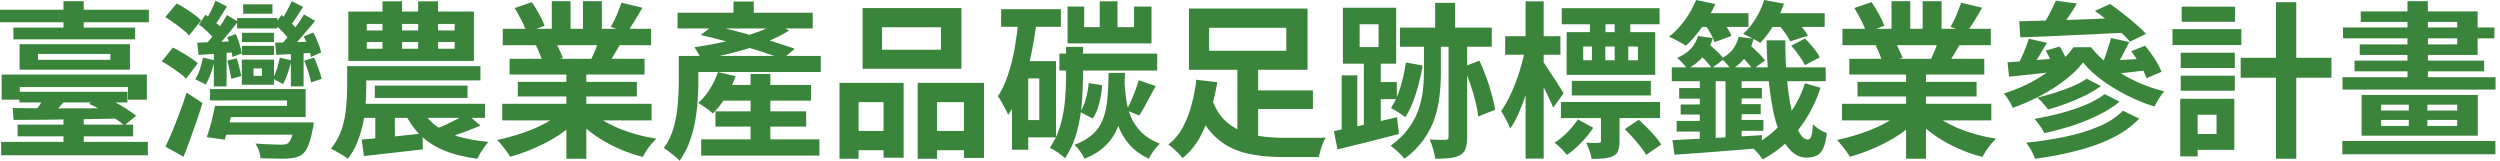 <svg width="418" height="27" viewBox="0 0 418 27" fill="none" xmlns="http://www.w3.org/2000/svg">
<path d="M5.28395e-05 1.624H24.892V3.724H5.28395e-05V1.624ZM0.196 23.716H24.724V25.956H0.196V23.716ZM2.24 4.62H22.596V6.58H2.24V4.62ZM3.248 15.344H21.308V17.136H3.248V15.344ZM2.94 20.832H22.26V22.792H2.94V20.832ZM0.28 12.46H24.556V16.66H21.392V14.56H3.304V16.66H0.28V12.46ZM10.612 0.196H14V5.88H10.612V0.196ZM10.612 19.096H14V24.836H10.612V19.096ZM6.356 9.016V9.996H18.452V9.016H6.356ZM3.276 7.392H21.728V11.648H3.276V7.392ZM7.728 15.792L11.256 16.296C10.808 16.893 10.341 17.453 9.856 17.976C9.371 18.48 8.941 18.919 8.568 19.292L5.796 18.704C6.132 18.275 6.477 17.789 6.832 17.248C7.205 16.707 7.504 16.221 7.728 15.792ZM2.128 18.06C3.603 18.079 5.311 18.097 7.252 18.116C9.212 18.116 11.284 18.116 13.468 18.116C15.671 18.097 17.864 18.088 20.048 18.088L19.908 19.824C17.799 19.861 15.671 19.899 13.524 19.936C11.396 19.973 9.361 20.001 7.42 20.02C5.497 20.02 3.78 20.029 2.268 20.048L2.128 18.06ZM14.896 17.36L16.828 15.904C17.519 16.184 18.228 16.529 18.956 16.94C19.703 17.332 20.412 17.743 21.084 18.172C21.756 18.601 22.316 18.993 22.764 19.348L20.804 20.972C20.375 20.599 19.824 20.188 19.152 19.74C18.499 19.292 17.799 18.863 17.052 18.452C16.305 18.023 15.587 17.659 14.896 17.36ZM40.656 0.728H45.556V2.296H40.656V0.728ZM40.46 5.488H45.808V7.028H40.46V5.488ZM40.46 7.672H45.808V9.212H40.46V7.672ZM36.54 20.468H50.4V22.512H36.54V20.468ZM39.648 3.024H46.368V4.76H39.648V3.024ZM42.392 11.452V12.684H43.792V11.452H42.392ZM40.432 9.968H45.808V14.168H40.432V9.968ZM36.904 17.696H47.992V16.8H35.112V14.896H51.1V19.572H36.904V17.696ZM35.756 8.176H37.884V14.448H35.756V8.176ZM32.984 7.14C33.824 7.103 34.776 7.065 35.84 7.028C36.923 6.991 38.061 6.944 39.256 6.888L39.228 8.736C38.145 8.829 37.091 8.913 36.064 8.988C35.056 9.044 34.104 9.109 33.208 9.184L32.984 7.14ZM35.952 17.696H39.032C38.827 18.648 38.593 19.637 38.332 20.664C38.071 21.691 37.819 22.587 37.576 23.352L34.58 22.932C34.841 22.204 35.093 21.364 35.336 20.412C35.579 19.46 35.784 18.555 35.952 17.696ZM49.308 20.468H52.444C52.444 20.468 52.435 20.617 52.416 20.916C52.397 21.215 52.351 21.457 52.276 21.644C52.052 22.783 51.809 23.679 51.548 24.332C51.287 24.985 50.96 25.471 50.568 25.788C50.213 26.049 49.831 26.227 49.42 26.32C49.009 26.413 48.524 26.479 47.964 26.516C47.516 26.535 46.891 26.535 46.088 26.516C45.285 26.497 44.445 26.479 43.568 26.46C43.549 26.087 43.456 25.667 43.288 25.2C43.139 24.752 42.943 24.351 42.7 23.996C43.54 24.071 44.361 24.117 45.164 24.136C45.985 24.173 46.573 24.192 46.928 24.192C47.208 24.192 47.441 24.173 47.628 24.136C47.815 24.117 47.983 24.061 48.132 23.968C48.356 23.8 48.561 23.464 48.748 22.96C48.953 22.456 49.131 21.737 49.28 20.804L49.308 20.468ZM37.996 10.136L39.592 9.744C39.741 10.211 39.881 10.724 40.012 11.284C40.161 11.844 40.273 12.32 40.348 12.712L38.668 13.188C38.612 12.777 38.519 12.292 38.388 11.732C38.276 11.153 38.145 10.621 37.996 10.136ZM37.996 6.216L39.424 5.684C39.667 6.188 39.872 6.748 40.04 7.364C40.227 7.961 40.357 8.484 40.432 8.932L38.864 9.52C38.827 9.072 38.724 8.54 38.556 7.924C38.407 7.308 38.22 6.739 37.996 6.216ZM33.264 4.088L34.356 2.464C34.897 2.819 35.439 3.229 35.98 3.696C36.521 4.144 36.941 4.545 37.24 4.9L36.064 6.776C35.765 6.384 35.355 5.936 34.832 5.432C34.309 4.928 33.787 4.48 33.264 4.088ZM36.036 0.112L37.94 1.092C37.548 1.708 37.156 2.333 36.764 2.968C36.372 3.603 36.008 4.135 35.672 4.564L34.188 3.752C34.505 3.267 34.841 2.679 35.196 1.988C35.551 1.279 35.831 0.653 36.036 0.112ZM37.94 2.52L39.788 3.612C39.135 4.452 38.425 5.329 37.66 6.244C36.913 7.159 36.223 7.924 35.588 8.54L34.216 7.644C34.627 7.196 35.065 6.673 35.532 6.076C35.999 5.479 36.447 4.872 36.876 4.256C37.305 3.621 37.66 3.043 37.94 2.52ZM33.936 9.632L35.896 10.08C35.728 10.789 35.513 11.517 35.252 12.264C34.991 12.992 34.711 13.617 34.412 14.14C34.207 14.009 33.917 13.86 33.544 13.692C33.189 13.505 32.891 13.356 32.648 13.244C32.965 12.759 33.227 12.199 33.432 11.564C33.637 10.911 33.805 10.267 33.936 9.632ZM48.636 8.176H50.764V14.448H48.636V8.176ZM46.004 7.14C46.863 7.121 47.843 7.093 48.944 7.056C50.045 7.019 51.212 6.981 52.444 6.944L52.416 8.82C51.296 8.895 50.204 8.96 49.14 9.016C48.095 9.072 47.115 9.128 46.2 9.184L46.004 7.14ZM50.848 10.136L52.528 9.632C52.771 10.192 53.013 10.808 53.256 11.48C53.499 12.133 53.676 12.703 53.788 13.188L52.024 13.776C51.931 13.291 51.772 12.712 51.548 12.04C51.343 11.349 51.109 10.715 50.848 10.136ZM50.792 6.104L52.388 5.432C52.668 5.936 52.929 6.505 53.172 7.14C53.433 7.775 53.611 8.316 53.704 8.764L51.996 9.52C51.921 9.053 51.772 8.503 51.548 7.868C51.324 7.215 51.072 6.627 50.792 6.104ZM45.92 4.088L47.068 2.52C47.572 2.856 48.057 3.248 48.524 3.696C49.009 4.125 49.383 4.517 49.644 4.872L48.356 6.636C48.113 6.263 47.759 5.833 47.292 5.348C46.844 4.863 46.387 4.443 45.92 4.088ZM48.776 0.196L50.68 1.148C50.269 1.783 49.859 2.417 49.448 3.052C49.037 3.668 48.655 4.2 48.3 4.648L46.816 3.836C47.133 3.351 47.479 2.753 47.852 2.044C48.244 1.335 48.552 0.719 48.776 0.196ZM50.82 2.408L52.696 3.5C51.987 4.34 51.24 5.217 50.456 6.132C49.691 7.047 48.963 7.812 48.272 8.428L46.928 7.532C47.376 7.084 47.833 6.561 48.3 5.964C48.785 5.367 49.252 4.76 49.7 4.144C50.148 3.509 50.521 2.931 50.82 2.408ZM46.788 9.632L48.748 10.108C48.58 10.799 48.365 11.508 48.104 12.236C47.861 12.964 47.6 13.58 47.32 14.084C47.133 13.953 46.863 13.795 46.508 13.608C46.153 13.403 45.855 13.244 45.612 13.132C45.892 12.647 46.125 12.096 46.312 11.48C46.499 10.845 46.657 10.229 46.788 9.632ZM27.636 2.856L29.54 0.588C30.025 0.831 30.529 1.12 31.052 1.456C31.575 1.773 32.06 2.109 32.508 2.464C32.975 2.8 33.348 3.117 33.628 3.416L31.612 5.936C31.351 5.619 30.996 5.283 30.548 4.928C30.1 4.555 29.615 4.191 29.092 3.836C28.588 3.463 28.103 3.136 27.636 2.856ZM27.048 10.276L28.896 7.952C29.381 8.176 29.885 8.447 30.408 8.764C30.931 9.063 31.425 9.371 31.892 9.688C32.377 10.005 32.769 10.304 33.068 10.584L31.108 13.16C30.847 12.861 30.483 12.544 30.016 12.208C29.549 11.853 29.055 11.508 28.532 11.172C28.028 10.817 27.533 10.519 27.048 10.276ZM27.664 24.528C28.019 23.781 28.401 22.923 28.812 21.952C29.223 20.963 29.633 19.917 30.044 18.816C30.473 17.696 30.856 16.585 31.192 15.484L33.852 17.22C33.553 18.209 33.227 19.227 32.872 20.272C32.517 21.299 32.153 22.316 31.78 23.324C31.425 24.332 31.061 25.293 30.688 26.208L27.664 24.528ZM61.32 7.028V8.148H76.02V7.028H61.32ZM61.32 4.004V5.096H76.02V4.004H61.32ZM58.24 1.932H79.24V10.192H58.24V1.932ZM63.952 0.224H67.228V9.66H63.952V0.224ZM69.916 0.224H73.248V9.66H69.916V0.224ZM59.696 11.06H80.332V13.44H59.696V11.06ZM58.044 11.06H61.236V14.728C61.236 15.605 61.199 16.557 61.124 17.584C61.049 18.611 60.9 19.656 60.676 20.72C60.452 21.784 60.135 22.82 59.724 23.828C59.332 24.817 58.809 25.723 58.156 26.544C57.951 26.376 57.671 26.18 57.316 25.956C56.98 25.751 56.625 25.545 56.252 25.34C55.897 25.135 55.589 24.976 55.328 24.864C56.149 23.856 56.756 22.755 57.148 21.56C57.54 20.347 57.783 19.143 57.876 17.948C57.988 16.753 58.044 15.671 58.044 14.7V11.06ZM62.664 14.308H78.176V16.38H62.664V14.308ZM59.416 17.36H81.088V19.712H59.416V17.36ZM62.748 18.004H66.024V24.36L62.748 24.584V18.004ZM60.48 23.324C61.787 23.231 63.345 23.091 65.156 22.904C66.967 22.717 68.796 22.521 70.644 22.316L70.7 24.976C68.983 25.181 67.256 25.377 65.52 25.564C63.784 25.751 62.225 25.928 60.844 26.096L60.48 23.324ZM78.008 19.012L80.332 21C79.679 21.28 79.016 21.551 78.344 21.812C77.672 22.055 77.019 22.288 76.384 22.512C75.749 22.717 75.152 22.895 74.592 23.044L73.024 21.476C73.547 21.289 74.107 21.056 74.704 20.776C75.32 20.477 75.917 20.179 76.496 19.88C77.093 19.563 77.597 19.273 78.008 19.012ZM70.392 18.06C70.952 19.18 71.736 20.132 72.744 20.916C73.771 21.7 75.031 22.325 76.524 22.792C78.017 23.24 79.735 23.548 81.676 23.716C81.471 23.94 81.247 24.22 81.004 24.556C80.761 24.892 80.537 25.228 80.332 25.564C80.127 25.919 79.949 26.245 79.8 26.544C77.653 26.264 75.796 25.797 74.228 25.144C72.66 24.491 71.335 23.632 70.252 22.568C69.169 21.485 68.273 20.179 67.564 18.648L70.392 18.06ZM83.972 17.36H108.948V20.132H83.972V17.36ZM84.056 4.816H108.864V7.56H84.056V4.816ZM85.204 9.828H107.772V12.46H85.204V9.828ZM86.576 13.692H106.484V16.128H86.576V13.692ZM94.696 11.144H98.028V26.544H94.696V11.144ZM92.26 0.196H95.396V6.132H92.26V0.196ZM97.468 0.196H100.632V5.936H97.468V0.196ZM94.08 18.592L96.74 19.796C95.863 20.767 94.799 21.672 93.548 22.512C92.316 23.333 90.991 24.052 89.572 24.668C88.153 25.303 86.725 25.816 85.288 26.208C85.139 25.928 84.933 25.611 84.672 25.256C84.429 24.92 84.168 24.584 83.888 24.248C83.627 23.912 83.375 23.632 83.132 23.408C84.532 23.109 85.923 22.727 87.304 22.26C88.704 21.793 89.992 21.243 91.168 20.608C92.344 19.973 93.315 19.301 94.08 18.592ZM98.7 18.508C99.279 19.068 99.969 19.6 100.772 20.104C101.575 20.589 102.452 21.037 103.404 21.448C104.375 21.84 105.392 22.185 106.456 22.484C107.539 22.783 108.631 23.016 109.732 23.184C109.471 23.445 109.191 23.744 108.892 24.08C108.612 24.435 108.341 24.799 108.08 25.172C107.837 25.564 107.632 25.919 107.464 26.236C106.344 25.956 105.243 25.592 104.16 25.144C103.096 24.715 102.079 24.22 101.108 23.66C100.137 23.1 99.223 22.475 98.364 21.784C97.505 21.093 96.749 20.356 96.096 19.572L98.7 18.508ZM103.908 0.448L107.408 1.288C106.979 2.053 106.54 2.8 106.092 3.528C105.644 4.237 105.233 4.844 104.86 5.348L102.116 4.508C102.34 4.135 102.564 3.715 102.788 3.248C103.012 2.763 103.217 2.277 103.404 1.792C103.609 1.288 103.777 0.84 103.908 0.448ZM100.212 6.44L103.768 7.28C103.376 7.933 103.003 8.568 102.648 9.184C102.293 9.781 101.976 10.295 101.696 10.724L98.84 9.94C99.083 9.417 99.335 8.839 99.596 8.204C99.857 7.551 100.063 6.963 100.212 6.44ZM86.044 1.344L88.928 0.364C89.339 0.943 89.749 1.615 90.16 2.38C90.571 3.127 90.869 3.771 91.056 4.312L88.032 5.432C87.883 4.872 87.612 4.209 87.22 3.444C86.828 2.679 86.436 1.979 86.044 1.344ZM89.6 7.616L92.876 7.084C93.119 7.476 93.352 7.924 93.576 8.428C93.819 8.913 93.996 9.343 94.108 9.716L90.692 10.304C90.599 9.949 90.449 9.511 90.244 8.988C90.039 8.465 89.824 8.008 89.6 7.616ZM115.164 9.352H137.228V12.04H115.164V9.352ZM113.288 2.128H135.884V4.76H113.288V2.128ZM120.12 14.196H135.604V16.828H120.12V14.196ZM119.616 18.62H134.792V21.168H119.616V18.62ZM117.236 23.296H137.004V26.012H117.236V23.296ZM122.64 0.252H126.028V4.2H122.64V0.252ZM125.496 12.376H128.8V24.304H125.496V12.376ZM113.484 9.352H116.76V14.056C116.76 14.971 116.713 15.988 116.62 17.108C116.545 18.228 116.396 19.376 116.172 20.552C115.948 21.709 115.631 22.829 115.22 23.912C114.809 24.995 114.277 25.984 113.624 26.88C113.456 26.675 113.204 26.432 112.868 26.152C112.532 25.872 112.187 25.601 111.832 25.34C111.496 25.079 111.216 24.883 110.992 24.752C111.757 23.707 112.308 22.549 112.644 21.28C112.999 20.011 113.223 18.741 113.316 17.472C113.428 16.203 113.484 15.055 113.484 14.028V9.352ZM120.036 12.04L123.004 12.74C122.575 13.935 122.024 15.092 121.352 16.212C120.68 17.313 119.961 18.228 119.196 18.956C119.009 18.788 118.767 18.592 118.468 18.368C118.169 18.144 117.861 17.929 117.544 17.724C117.227 17.5 116.956 17.332 116.732 17.22C117.46 16.585 118.113 15.811 118.692 14.896C119.271 13.981 119.719 13.029 120.036 12.04ZM117.152 5.852L119.224 4.284C120.363 4.527 121.539 4.807 122.752 5.124C123.984 5.441 125.207 5.777 126.42 6.132C127.652 6.468 128.819 6.813 129.92 7.168C131.04 7.523 132.029 7.849 132.888 8.148L130.844 9.856C130.023 9.539 129.061 9.203 127.96 8.848C126.877 8.475 125.72 8.111 124.488 7.756C123.275 7.401 122.033 7.065 120.764 6.748C119.513 6.412 118.309 6.113 117.152 5.852ZM129.696 3.892L131.936 5.096C131.04 5.675 130.004 6.216 128.828 6.72C127.671 7.224 126.439 7.681 125.132 8.092C123.844 8.484 122.528 8.839 121.184 9.156C119.84 9.455 118.543 9.716 117.292 9.94C117.18 9.66 116.993 9.315 116.732 8.904C116.489 8.493 116.284 8.157 116.116 7.896C117.311 7.728 118.552 7.513 119.84 7.252C121.147 6.991 122.416 6.683 123.648 6.328C124.88 5.973 126.019 5.6 127.064 5.208C128.128 4.797 129.005 4.359 129.696 3.892ZM147.476 4.564V8.316H157.332V4.564H147.476ZM144.228 1.344H160.748V11.508H144.228V1.344ZM140.364 13.86H151.088V26.376H147.728V17.08H143.556V26.544H140.364V13.86ZM153.44 13.86H164.528V26.404H161.168V17.08H156.66V26.544H153.44V13.86ZM141.764 21.896H149.128V25.116H141.764V21.896ZM154.98 21.896H162.82V25.116H154.98V21.896ZM167.384 1.54H177.38V4.48H167.384V1.54ZM170.464 10.22H176.568V22.96H170.464V20.076H173.768V13.104H170.464V10.22ZM170.324 3.164L173.32 3.584C173.077 5.581 172.751 7.541 172.34 9.464C171.929 11.368 171.416 13.151 170.8 14.812C170.203 16.473 169.456 17.939 168.56 19.208C168.467 18.947 168.317 18.629 168.112 18.256C167.907 17.864 167.692 17.472 167.468 17.08C167.244 16.669 167.039 16.343 166.852 16.1C167.524 15.073 168.084 13.879 168.532 12.516C168.999 11.135 169.372 9.651 169.652 8.064C169.932 6.459 170.156 4.825 170.324 3.164ZM169.204 10.22H171.92V25.032H169.204V10.22ZM182.028 13.888L184.296 14.252C184.221 15.223 184.053 16.221 183.792 17.248C183.549 18.275 183.185 19.133 182.7 19.824L180.6 18.704C180.992 18.163 181.309 17.444 181.552 16.548C181.795 15.652 181.953 14.765 182.028 13.888ZM190.4 13.412L193.228 14.392C192.761 15.251 192.285 16.128 191.8 17.024C191.333 17.92 190.895 18.685 190.484 19.32L188.356 18.424C188.599 17.976 188.851 17.463 189.112 16.884C189.373 16.287 189.616 15.689 189.84 15.092C190.064 14.476 190.251 13.916 190.4 13.412ZM178.5 1.092H181.272V4.536H189.616V1.092H192.528V7.252H178.5V1.092ZM177.128 8.96H193.48V11.788H177.128V8.96ZM183.876 0.224H186.844V6.412H183.876V0.224ZM185.36 12.18H188.104C188.048 14.065 187.936 15.764 187.768 17.276C187.619 18.788 187.32 20.132 186.872 21.308C186.424 22.465 185.752 23.473 184.856 24.332C183.979 25.209 182.803 25.947 181.328 26.544C181.179 26.189 180.936 25.779 180.6 25.312C180.264 24.845 179.947 24.481 179.648 24.22C180.955 23.716 181.981 23.119 182.728 22.428C183.475 21.737 184.035 20.907 184.408 19.936C184.781 18.965 185.024 17.845 185.136 16.576C185.267 15.288 185.341 13.823 185.36 12.18ZM187.992 13.356C188.048 14.495 188.151 15.596 188.3 16.66C188.468 17.724 188.748 18.723 189.14 19.656C189.551 20.571 190.129 21.401 190.876 22.148C191.641 22.895 192.659 23.52 193.928 24.024C193.592 24.323 193.247 24.715 192.892 25.2C192.537 25.685 192.267 26.133 192.08 26.544C190.717 25.891 189.625 25.088 188.804 24.136C188.001 23.203 187.385 22.157 186.956 21C186.545 19.843 186.247 18.629 186.06 17.36C185.892 16.072 185.771 14.784 185.696 13.496L187.992 13.356ZM178.248 7.84H181.076V12.656C181.076 14.131 181.011 15.671 180.88 17.276C180.749 18.863 180.479 20.44 180.068 22.008C179.657 23.576 178.995 25.06 178.08 26.46C177.8 26.18 177.408 25.863 176.904 25.508C176.4 25.153 175.943 24.892 175.532 24.724C176.372 23.473 176.979 22.157 177.352 20.776C177.725 19.395 177.968 18.013 178.08 16.632C178.192 15.232 178.248 13.897 178.248 12.628V7.84ZM208.404 15.12H219.52V18.228H208.404V15.12ZM202.664 16.688C203.168 18.032 203.821 19.124 204.624 19.964C205.445 20.785 206.379 21.42 207.424 21.868C208.469 22.316 209.608 22.624 210.84 22.792C212.091 22.96 213.388 23.044 214.732 23.044C214.975 23.044 215.32 23.044 215.768 23.044C216.216 23.044 216.701 23.044 217.224 23.044C217.765 23.044 218.316 23.044 218.876 23.044C219.455 23.044 219.987 23.044 220.472 23.044C220.957 23.025 221.359 23.016 221.676 23.016C221.508 23.259 221.34 23.576 221.172 23.968C221.023 24.36 220.892 24.761 220.78 25.172C220.668 25.583 220.575 25.947 220.5 26.264H219.24H214.536C212.819 26.264 211.223 26.143 209.748 25.9C208.273 25.676 206.92 25.256 205.688 24.64C204.475 24.024 203.383 23.165 202.412 22.064C201.441 20.944 200.611 19.497 199.92 17.724L202.664 16.688ZM206.892 10.836H210.364V24.668L206.892 23.576V10.836ZM202.16 4.648V8.484H215.068V4.648H202.16ZM198.8 1.428H218.624V11.676H198.8V1.428ZM200.032 13.328L203.532 13.748C203.271 15.297 202.907 16.875 202.44 18.48C201.992 20.067 201.385 21.56 200.62 22.96C199.855 24.341 198.893 25.499 197.736 26.432C197.568 26.208 197.335 25.947 197.036 25.648C196.756 25.368 196.467 25.088 196.168 24.808C195.869 24.547 195.599 24.332 195.356 24.164C196.383 23.361 197.204 22.363 197.82 21.168C198.455 19.973 198.94 18.695 199.276 17.332C199.631 15.951 199.883 14.616 200.032 13.328ZM227.332 4.06V7.868H230.496V4.06H227.332ZM224.532 1.288H233.436V10.64H224.532V1.288ZM228.032 9.38H230.86V22.232H228.032V9.38ZM239.96 0.476H243.292V6.888H239.96V0.476ZM224.336 12.6H226.94V22.988H224.336V12.6ZM223.02 21.924C223.935 21.737 224.961 21.523 226.1 21.28C227.257 21.037 228.471 20.776 229.74 20.496C231.028 20.197 232.307 19.899 233.576 19.6L233.912 22.4C232.139 22.867 230.347 23.324 228.536 23.772C226.725 24.201 225.092 24.603 223.636 24.976L223.02 21.924ZM229.236 13.72H233.548V16.576H229.236V13.72ZM234.08 4.62H249.424V7.812H234.08V4.62ZM242.2 6.776H245.308V22.932C245.308 23.716 245.224 24.341 245.056 24.808C244.907 25.293 244.599 25.667 244.132 25.928C243.665 26.189 243.087 26.357 242.396 26.432C241.705 26.507 240.893 26.544 239.96 26.544C239.923 26.115 239.811 25.583 239.624 24.948C239.456 24.332 239.26 23.791 239.036 23.324C239.615 23.343 240.156 23.361 240.66 23.38C241.183 23.38 241.537 23.38 241.724 23.38C241.911 23.361 242.032 23.324 242.088 23.268C242.163 23.193 242.2 23.072 242.2 22.904V6.776ZM235.06 10.444L237.86 10.948C237.599 12.591 237.216 14.187 236.712 15.736C236.227 17.267 235.648 18.555 234.976 19.6C234.808 19.451 234.575 19.283 234.276 19.096C233.996 18.891 233.697 18.695 233.38 18.508C233.063 18.321 232.792 18.172 232.568 18.06C233.203 17.127 233.725 15.988 234.136 14.644C234.547 13.281 234.855 11.881 235.06 10.444ZM244.72 11.172L247.352 10.136C247.763 10.995 248.145 11.919 248.5 12.908C248.855 13.879 249.163 14.84 249.424 15.792C249.685 16.725 249.872 17.575 249.984 18.34L247.156 19.488C247.081 18.723 246.923 17.864 246.68 16.912C246.437 15.941 246.148 14.961 245.812 13.972C245.476 12.964 245.112 12.031 244.72 11.172ZM238.084 5.824H240.912V12.292C240.912 13.505 240.837 14.747 240.688 16.016C240.557 17.267 240.287 18.517 239.876 19.768C239.465 21 238.849 22.195 238.028 23.352C237.225 24.491 236.161 25.555 234.836 26.544C234.556 26.189 234.192 25.807 233.744 25.396C233.315 25.004 232.904 24.659 232.512 24.36C233.744 23.483 234.724 22.54 235.452 21.532C236.199 20.524 236.759 19.497 237.132 18.452C237.505 17.388 237.757 16.333 237.888 15.288C238.019 14.243 238.084 13.235 238.084 12.264V5.824ZM262.808 13.524H276.024V15.96H262.808V13.524ZM261.128 1.372H277.48V4.06H261.128V1.372ZM260.988 17.052H277.564V19.74H260.988V17.052ZM271.656 21.588L274.008 20.02C274.456 20.431 274.923 20.879 275.408 21.364C275.893 21.849 276.341 22.335 276.752 22.82C277.181 23.305 277.517 23.753 277.76 24.164L275.24 25.9C275.035 25.508 274.727 25.06 274.316 24.556C273.924 24.052 273.495 23.539 273.028 23.016C272.561 22.493 272.104 22.017 271.656 21.588ZM264.712 7.784V10.08H273.868V7.784H264.712ZM261.94 5.376H276.752V12.516H261.94V5.376ZM267.68 18.396H270.788V23.576C270.788 24.229 270.713 24.761 270.564 25.172C270.433 25.583 270.144 25.891 269.696 26.096C269.267 26.301 268.753 26.432 268.156 26.488C267.559 26.544 266.877 26.572 266.112 26.572C266.056 26.143 265.935 25.676 265.748 25.172C265.58 24.687 265.403 24.248 265.216 23.856C265.664 23.875 266.084 23.893 266.476 23.912C266.887 23.912 267.157 23.903 267.288 23.884C267.437 23.865 267.54 23.837 267.596 23.8C267.652 23.763 267.68 23.679 267.68 23.548V18.396ZM263.816 19.964L266.392 21.364C265.813 22.241 265.132 23.081 264.348 23.884C263.564 24.687 262.78 25.359 261.996 25.9C261.753 25.583 261.436 25.228 261.044 24.836C260.652 24.444 260.279 24.117 259.924 23.856C260.671 23.389 261.399 22.792 262.108 22.064C262.817 21.336 263.387 20.636 263.816 19.964ZM265.832 2.968H268.436V6.804H265.832V2.968ZM266.168 6.384H268.408V11.872H266.168V6.384ZM269.976 2.968H272.58V6.804H269.976V2.968ZM269.976 6.384H272.244V11.872H269.976V6.384ZM251.664 6.048H260.904V9.156H251.664V6.048ZM255.08 0.224H258.104V26.516H255.08V0.224ZM255.024 8.176L256.872 8.792C256.685 9.912 256.443 11.069 256.144 12.264C255.845 13.44 255.509 14.607 255.136 15.764C254.763 16.903 254.352 17.967 253.904 18.956C253.475 19.945 253.008 20.795 252.504 21.504C252.355 21.075 252.121 20.571 251.804 19.992C251.505 19.413 251.235 18.937 250.992 18.564C251.44 17.948 251.869 17.229 252.28 16.408C252.691 15.587 253.073 14.709 253.428 13.776C253.783 12.843 254.091 11.9 254.352 10.948C254.632 9.977 254.856 9.053 255.024 8.176ZM257.964 10.276C258.132 10.463 258.375 10.808 258.692 11.312C259.028 11.797 259.383 12.339 259.756 12.936C260.148 13.515 260.493 14.056 260.792 14.56C261.109 15.045 261.324 15.391 261.436 15.596L259.7 18.004C259.532 17.575 259.308 17.071 259.028 16.492C258.767 15.913 258.477 15.316 258.16 14.7C257.861 14.084 257.572 13.505 257.292 12.964C257.012 12.423 256.769 11.975 256.564 11.62L257.964 10.276ZM283.892 6.02L286.384 6.356C286.067 7.532 285.544 8.549 284.816 9.408C284.088 10.267 283.192 10.967 282.128 11.508C282.016 11.34 281.857 11.144 281.652 10.92C281.447 10.677 281.232 10.444 281.008 10.22C280.784 9.996 280.588 9.819 280.42 9.688C281.316 9.296 282.063 8.801 282.66 8.204C283.257 7.588 283.668 6.86 283.892 6.02ZM290.696 6.16L293.188 6.468C292.945 7.607 292.507 8.615 291.872 9.492C291.256 10.351 290.472 11.06 289.52 11.62C289.408 11.471 289.24 11.275 289.016 11.032C288.811 10.789 288.596 10.556 288.372 10.332C288.148 10.108 287.943 9.931 287.756 9.8C288.559 9.408 289.203 8.904 289.688 8.288C290.173 7.672 290.509 6.963 290.696 6.16ZM279.524 11.256H305.256V13.58H279.524V11.256ZM295.372 6.748H298.508C298.489 8.988 298.573 11.107 298.76 13.104C298.947 15.101 299.208 16.865 299.544 18.396C299.88 19.927 300.281 21.131 300.748 22.008C301.233 22.885 301.747 23.324 302.288 23.324C302.549 23.324 302.736 23.137 302.848 22.764C302.979 22.391 303.072 21.728 303.128 20.776C303.427 21.093 303.8 21.392 304.248 21.672C304.696 21.933 305.097 22.129 305.452 22.26C305.321 23.343 305.125 24.173 304.864 24.752C304.603 25.349 304.248 25.76 303.8 25.984C303.352 26.227 302.773 26.348 302.064 26.348C301.112 26.348 300.272 26.003 299.544 25.312C298.816 24.64 298.191 23.697 297.668 22.484C297.145 21.252 296.725 19.824 296.408 18.2C296.091 16.557 295.848 14.765 295.68 12.824C295.512 10.883 295.409 8.857 295.372 6.748ZM284.2 12.964H286.86V23.912H284.2V12.964ZM288.512 12.964H291.2V23.464H288.512V12.964ZM279.636 23.436C280.868 23.38 282.296 23.305 283.92 23.212C285.563 23.119 287.299 23.025 289.128 22.932C290.957 22.82 292.777 22.708 294.588 22.596L294.56 24.752C292.824 24.901 291.079 25.041 289.324 25.172C287.588 25.321 285.917 25.452 284.312 25.564C282.725 25.676 281.279 25.779 279.972 25.872L279.636 23.436ZM281.008 17.472H285.544V19.152H281.008V17.472ZM280.756 14.728H285.544V16.492H280.756V14.728ZM280.336 20.216H285.404V22.008H280.336V20.216ZM289.884 17.416H294.392V19.096H289.884V17.416ZM289.828 14.7H294.588V16.464H289.828V14.7ZM289.744 20.048H294.84V21.868H289.744V20.048ZM299.488 7.644L301.812 6.44C302.279 6.907 302.745 7.429 303.212 8.008C303.679 8.587 304.033 9.109 304.276 9.576L301.784 10.892C301.579 10.444 301.252 9.912 300.804 9.296C300.375 8.68 299.936 8.129 299.488 7.644ZM301.784 13.916L304.388 14.672C303.529 17.323 302.288 19.665 300.664 21.7C299.059 23.716 297.08 25.368 294.728 26.656C294.597 26.451 294.42 26.208 294.196 25.928C293.972 25.667 293.729 25.396 293.468 25.116C293.225 24.855 293.001 24.649 292.796 24.5C294.999 23.38 296.865 21.905 298.396 20.076C299.945 18.228 301.075 16.175 301.784 13.916ZM283.612 8.596L285.544 7.224C286.029 7.616 286.533 8.064 287.056 8.568C287.579 9.053 287.971 9.492 288.232 9.884L286.216 11.396C285.955 11.004 285.572 10.547 285.068 10.024C284.583 9.483 284.097 9.007 283.612 8.596ZM290.416 8.708L292.376 7.392C292.88 7.784 293.393 8.241 293.916 8.764C294.439 9.268 294.84 9.716 295.12 10.108L293.048 11.592C292.787 11.181 292.404 10.705 291.9 10.164C291.396 9.604 290.901 9.119 290.416 8.708ZM283.724 2.212H292.348V4.508H283.724V2.212ZM294.532 2.212H305.088V4.508H294.532V2.212ZM283.584 -7.53403e-05L286.804 0.672C286.225 1.979 285.488 3.257 284.592 4.508C283.715 5.759 282.809 6.804 281.876 7.644C281.671 7.495 281.391 7.327 281.036 7.14C280.7 6.953 280.355 6.767 280 6.58C279.645 6.393 279.328 6.244 279.048 6.132C280 5.423 280.877 4.517 281.68 3.416C282.483 2.296 283.117 1.157 283.584 -7.53403e-05ZM294.98 -7.53403e-05L298.284 0.616C297.855 1.848 297.276 3.052 296.548 4.228C295.839 5.404 295.092 6.384 294.308 7.168C294.103 7.019 293.823 6.851 293.468 6.664C293.113 6.477 292.749 6.291 292.376 6.104C292.021 5.917 291.713 5.768 291.452 5.656C292.236 4.965 292.936 4.116 293.552 3.108C294.168 2.1 294.644 1.064 294.98 -7.53403e-05ZM285.04 4.088L287.728 3.192C288.083 3.603 288.428 4.079 288.764 4.62C289.119 5.161 289.371 5.619 289.52 5.992L286.664 7.056C286.552 6.645 286.337 6.16 286.02 5.6C285.703 5.04 285.376 4.536 285.04 4.088ZM297.332 4.06L300.132 3.248C300.543 3.64 300.953 4.097 301.364 4.62C301.775 5.124 302.083 5.572 302.288 5.964L299.32 6.916C299.152 6.524 298.872 6.057 298.48 5.516C298.107 4.975 297.724 4.489 297.332 4.06ZM307.972 17.36H332.948V20.132H307.972V17.36ZM308.056 4.816H332.864V7.56H308.056V4.816ZM309.204 9.828H331.772V12.46H309.204V9.828ZM310.576 13.692H330.484V16.128H310.576V13.692ZM318.696 11.144H322.028V26.544H318.696V11.144ZM316.26 0.196H319.396V6.132H316.26V0.196ZM321.468 0.196H324.632V5.936H321.468V0.196ZM318.08 18.592L320.74 19.796C319.863 20.767 318.799 21.672 317.548 22.512C316.316 23.333 314.991 24.052 313.572 24.668C312.153 25.303 310.725 25.816 309.288 26.208C309.139 25.928 308.933 25.611 308.672 25.256C308.429 24.92 308.168 24.584 307.888 24.248C307.627 23.912 307.375 23.632 307.132 23.408C308.532 23.109 309.923 22.727 311.304 22.26C312.704 21.793 313.992 21.243 315.168 20.608C316.344 19.973 317.315 19.301 318.08 18.592ZM322.7 18.508C323.279 19.068 323.969 19.6 324.772 20.104C325.575 20.589 326.452 21.037 327.404 21.448C328.375 21.84 329.392 22.185 330.456 22.484C331.539 22.783 332.631 23.016 333.732 23.184C333.471 23.445 333.191 23.744 332.892 24.08C332.612 24.435 332.341 24.799 332.08 25.172C331.837 25.564 331.632 25.919 331.464 26.236C330.344 25.956 329.243 25.592 328.16 25.144C327.096 24.715 326.079 24.22 325.108 23.66C324.137 23.1 323.223 22.475 322.364 21.784C321.505 21.093 320.749 20.356 320.096 19.572L322.7 18.508ZM327.908 0.448L331.408 1.288C330.979 2.053 330.54 2.8 330.092 3.528C329.644 4.237 329.233 4.844 328.86 5.348L326.116 4.508C326.34 4.135 326.564 3.715 326.788 3.248C327.012 2.763 327.217 2.277 327.404 1.792C327.609 1.288 327.777 0.84 327.908 0.448ZM324.212 6.44L327.768 7.28C327.376 7.933 327.003 8.568 326.648 9.184C326.293 9.781 325.976 10.295 325.696 10.724L322.84 9.94C323.083 9.417 323.335 8.839 323.596 8.204C323.857 7.551 324.063 6.963 324.212 6.44ZM310.044 1.344L312.928 0.364C313.339 0.943 313.749 1.615 314.16 2.38C314.571 3.127 314.869 3.771 315.056 4.312L312.032 5.432C311.883 4.872 311.612 4.209 311.22 3.444C310.828 2.679 310.436 1.979 310.044 1.344ZM313.6 7.616L316.876 7.084C317.119 7.476 317.352 7.924 317.576 8.428C317.819 8.913 317.996 9.343 318.108 9.716L314.692 10.304C314.599 9.949 314.449 9.511 314.244 8.988C314.039 8.465 313.824 8.008 313.6 7.616ZM343.728 0.112L347.256 0.588C346.752 1.465 346.211 2.315 345.632 3.136C345.072 3.939 344.549 4.639 344.064 5.236L341.236 4.676C341.553 4.247 341.861 3.771 342.16 3.248C342.477 2.707 342.767 2.165 343.028 1.624C343.308 1.064 343.541 0.56 343.728 0.112ZM350.28 1.82L352.8 0.672C353.472 1.12 354.181 1.643 354.928 2.24C355.693 2.837 356.421 3.435 357.112 4.032C357.821 4.629 358.391 5.171 358.82 5.656L356.132 6.972C355.74 6.487 355.217 5.945 354.564 5.348C353.911 4.732 353.211 4.116 352.464 3.5C351.717 2.884 350.989 2.324 350.28 1.82ZM342.048 8.456L344.4 7.784C344.755 8.363 345.1 9.016 345.436 9.744C345.772 10.453 346.005 11.069 346.136 11.592L343.644 12.348C343.551 11.825 343.345 11.2 343.028 10.472C342.729 9.725 342.403 9.053 342.048 8.456ZM337.624 3.556C339.136 3.519 340.863 3.472 342.804 3.416C344.764 3.36 346.836 3.295 349.02 3.22C351.204 3.127 353.369 3.033 355.516 2.94L355.432 5.46C353.323 5.553 351.204 5.656 349.076 5.768C346.948 5.88 344.913 5.973 342.972 6.048C341.049 6.123 339.323 6.188 337.792 6.244L337.624 3.556ZM339.22 6.468L342.244 7.168C341.759 7.989 341.264 8.82 340.76 9.66C340.275 10.5 339.817 11.209 339.388 11.788L337.232 11.116C337.493 10.668 337.745 10.173 337.988 9.632C338.249 9.091 338.483 8.549 338.688 8.008C338.912 7.448 339.089 6.935 339.22 6.468ZM335.664 10.416C336.728 10.341 337.969 10.248 339.388 10.136C340.807 10.005 342.272 9.884 343.784 9.772L343.868 11.956C342.449 12.124 341.059 12.283 339.696 12.432C338.333 12.563 337.073 12.693 335.916 12.824L335.664 10.416ZM356.328 8.568L358.652 7.644C359.212 8.297 359.753 9.035 360.276 9.856C360.799 10.659 361.172 11.377 361.396 12.012L358.904 13.076C358.699 12.46 358.353 11.732 357.868 10.892C357.383 10.033 356.869 9.259 356.328 8.568ZM352.968 6.356L356.02 7.028C355.609 7.831 355.189 8.643 354.76 9.464C354.349 10.285 353.957 10.985 353.584 11.564L351.4 10.864C351.605 10.453 351.801 9.987 351.988 9.464C352.175 8.923 352.352 8.381 352.52 7.84C352.707 7.299 352.856 6.804 352.968 6.356ZM350.98 10.192C352.063 10.155 353.341 10.099 354.816 10.024C356.309 9.931 357.84 9.837 359.408 9.744L359.436 11.704C357.999 11.872 356.58 12.031 355.18 12.18C353.799 12.311 352.52 12.432 351.344 12.544L350.98 10.192ZM348.908 13.16L351.288 14.392C350.504 14.952 349.608 15.484 348.6 15.988C347.611 16.473 346.584 16.912 345.52 17.304C344.456 17.696 343.429 18.032 342.44 18.312C342.235 18.013 341.964 17.677 341.628 17.304C341.311 16.931 340.984 16.604 340.648 16.324C341.581 16.1 342.561 15.829 343.588 15.512C344.633 15.176 345.623 14.812 346.556 14.42C347.508 14.009 348.292 13.589 348.908 13.16ZM351.904 15.736L354.396 16.996C353.388 17.836 352.193 18.592 350.812 19.264C349.449 19.936 347.993 20.524 346.444 21.028C344.913 21.513 343.373 21.924 341.824 22.26C341.656 21.905 341.413 21.504 341.096 21.056C340.779 20.608 340.471 20.216 340.172 19.88C341.591 19.637 343.047 19.32 344.54 18.928C346.033 18.536 347.424 18.069 348.712 17.528C350 16.987 351.064 16.389 351.904 15.736ZM354.956 18.508L357.672 19.824C356.44 21.131 354.919 22.223 353.108 23.1C351.316 23.977 349.328 24.687 347.144 25.228C344.979 25.788 342.683 26.227 340.256 26.544C340.125 26.152 339.92 25.695 339.64 25.172C339.36 24.668 339.071 24.229 338.772 23.856C341.012 23.632 343.168 23.305 345.24 22.876C347.312 22.447 349.188 21.877 350.868 21.168C352.548 20.459 353.911 19.572 354.956 18.508ZM348.292 10.444C347.527 11.433 346.519 12.413 345.268 13.384C344.036 14.336 342.664 15.213 341.152 16.016C339.659 16.8 338.119 17.472 336.532 18.032C336.401 17.677 336.187 17.267 335.888 16.8C335.608 16.333 335.328 15.941 335.048 15.624C336.709 15.12 338.287 14.467 339.78 13.664C341.273 12.843 342.608 11.937 343.784 10.948C344.979 9.959 345.949 8.941 346.696 7.896H349.608C350.635 9.165 351.811 10.285 353.136 11.256C354.461 12.227 355.871 13.048 357.364 13.72C358.857 14.392 360.351 14.905 361.844 15.26C361.545 15.633 361.247 16.053 360.948 16.52C360.668 16.987 360.425 17.416 360.22 17.808C358.764 17.36 357.28 16.763 355.768 16.016C354.275 15.269 352.865 14.42 351.54 13.468C350.233 12.516 349.151 11.508 348.292 10.444ZM374.64 9.66H389.816V12.992H374.64V9.66ZM380.548 0.364H383.936V26.544H380.548V0.364ZM364.616 8.82H373.66V11.368H364.616V8.82ZM364.784 1.12H373.688V3.64H364.784V1.12ZM364.616 12.656H373.66V15.176H364.616V12.656ZM363.244 4.872H374.752V7.532H363.244V4.872ZM366.156 16.52H373.576V25.06H366.156V22.4H370.608V19.18H366.156V16.52ZM364.532 16.52H367.444V26.152H364.532V16.52ZM402.752 16.352H405.86V21.952H402.752V16.352ZM391.636 23.576H417.228V25.788H391.636V23.576ZM391.748 4.592H417.06V6.412H391.748V4.592ZM391.664 12.908H417.256V14.98H391.664V12.908ZM393.68 10.136H415.352V11.928H393.68V10.136ZM394.716 1.904H414.26V9.184H394.548V7.42H410.844V3.668H394.716V1.904ZM402.528 0.196H405.944V13.916H402.528V0.196ZM398.132 20.048V21.056H410.844V20.048H398.132ZM398.132 17.5V18.48H410.844V17.5H398.132ZM394.856 15.876H414.288V22.68H394.856V15.876Z" fill="#3A843C"/>
</svg>

